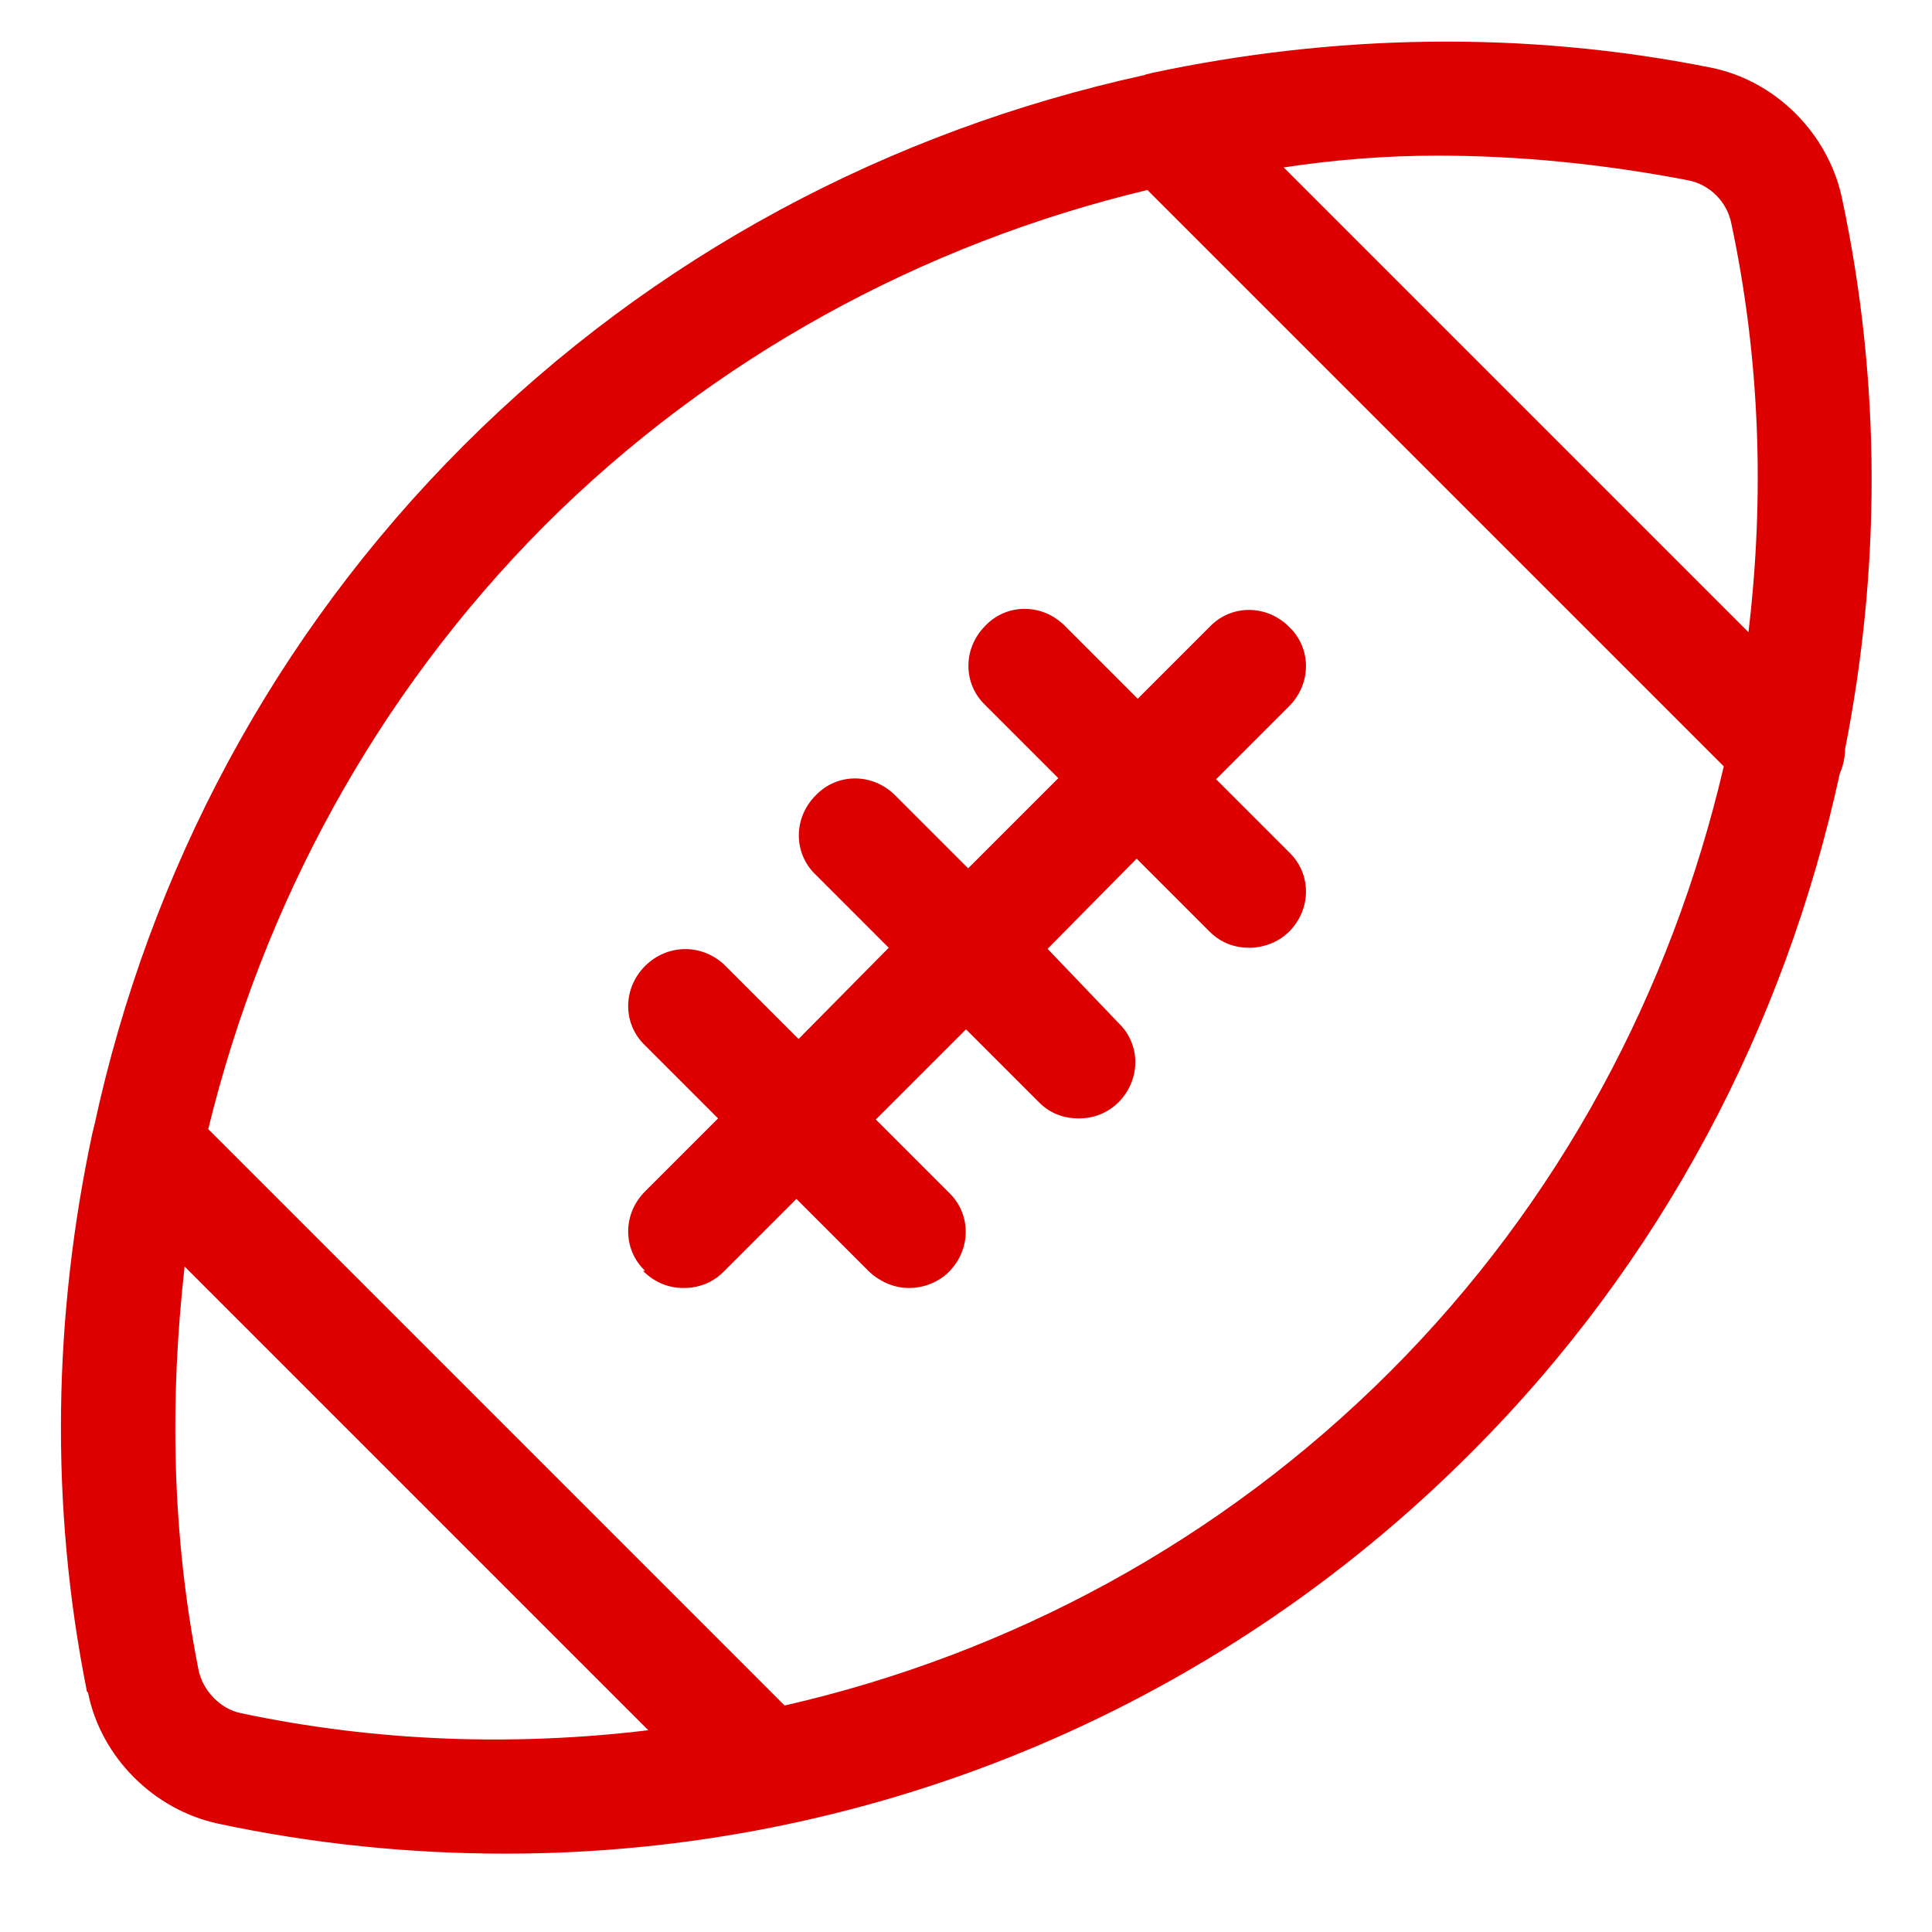 <?xml version="1.0" encoding="utf-8"?>
<!-- Generator: Adobe Illustrator 27.0.0, SVG Export Plug-In . SVG Version: 6.00 Build 0)  -->
<svg version="1.1" id="Layer_1" xmlns="http://www.w3.org/2000/svg" xmlns:xlink="http://www.w3.org/1999/xlink" x="0px" y="0px"
	 viewBox="0 0 18 18" style="enable-background:new 0 0 18 18;" xml:space="preserve">
<style type="text/css">
	.st0{fill:#d00;}
</style>
<path class="st0" d="M0.82,15.77c0.12,0.6,0.61,1.09,1.21,1.22c0.89,0.19,1.79,0.28,2.68,0.28c3.34,0,6.58-1.31,9-3.74
	c1.77-1.77,2.92-3.97,3.43-6.32c0.03-0.07,0.05-0.15,0.05-0.23c0.33-1.67,0.34-3.41-0.03-5.14c-0.13-0.6-0.62-1.09-1.22-1.21
	c-1.75-0.35-3.52-0.31-5.21,0.05c-0.03,0.01-0.05,0.01-0.07,0.02C8.29,1.22,6.09,2.38,4.32,4.15c-1.77,1.77-2.93,3.97-3.44,6.33
	c-0.01,0.03-0.01,0.05-0.02,0.08c-0.36,1.69-0.4,3.45-0.05,5.2L0.82,15.77z M2.24,15.96c-0.19-0.04-0.35-0.21-0.39-0.4
	C1.6,14.3,1.58,13.04,1.72,11.8l4.32,4.32C4.8,16.27,3.51,16.23,2.24,15.96z M13.39,1.45c0.78,0,1.56,0.08,2.34,0.23
	c0.2,0.04,0.36,0.2,0.4,0.4c0.27,1.27,0.31,2.55,0.16,3.81l-4.33-4.33C12.42,1.49,12.9,1.45,13.39,1.45z M5.07,4.9
	c1.57-1.57,3.53-2.63,5.62-3.13l5.37,5.37c-0.49,2.1-1.53,4.06-3.11,5.64c-1.58,1.58-3.54,2.63-5.64,3.11l-5.37-5.37
	C2.45,8.43,3.5,6.48,5.07,4.9z"/>
<path class="st0" d="M5.99,11.84C6.1,11.95,6.23,12,6.37,12c0.14,0,0.27-0.05,0.37-0.15l0.68-0.68l0.68,0.68
	C8.21,11.95,8.34,12,8.47,12s0.27-0.05,0.37-0.15c0.21-0.21,0.21-0.54,0-0.74l-0.68-0.68l0.84-0.84l0.68,0.68
	c0.11,0.11,0.24,0.15,0.37,0.15c0.14,0,0.27-0.05,0.37-0.15c0.21-0.21,0.21-0.54,0-0.74L9.76,8.84L10.59,8l0.68,0.68
	c0.11,0.11,0.24,0.15,0.37,0.15s0.27-0.05,0.37-0.15c0.21-0.21,0.21-0.54,0-0.74l-0.68-0.68l0.68-0.68c0.21-0.21,0.21-0.54,0-0.74
	c-0.21-0.21-0.54-0.21-0.74,0L10.6,6.51L9.92,5.83c-0.21-0.21-0.54-0.21-0.74,0c-0.21,0.21-0.21,0.54,0,0.74l0.68,0.68L9.02,8.09
	L8.34,7.41c-0.21-0.21-0.54-0.21-0.74,0c-0.21,0.21-0.21,0.54,0,0.74l0.68,0.68L7.44,9.68L6.76,9C6.55,8.79,6.22,8.79,6.01,9
	c-0.21,0.21-0.21,0.54,0,0.74l0.68,0.68L6.01,11.1c-0.21,0.21-0.21,0.54,0,0.74H5.99z"/>
</svg>
